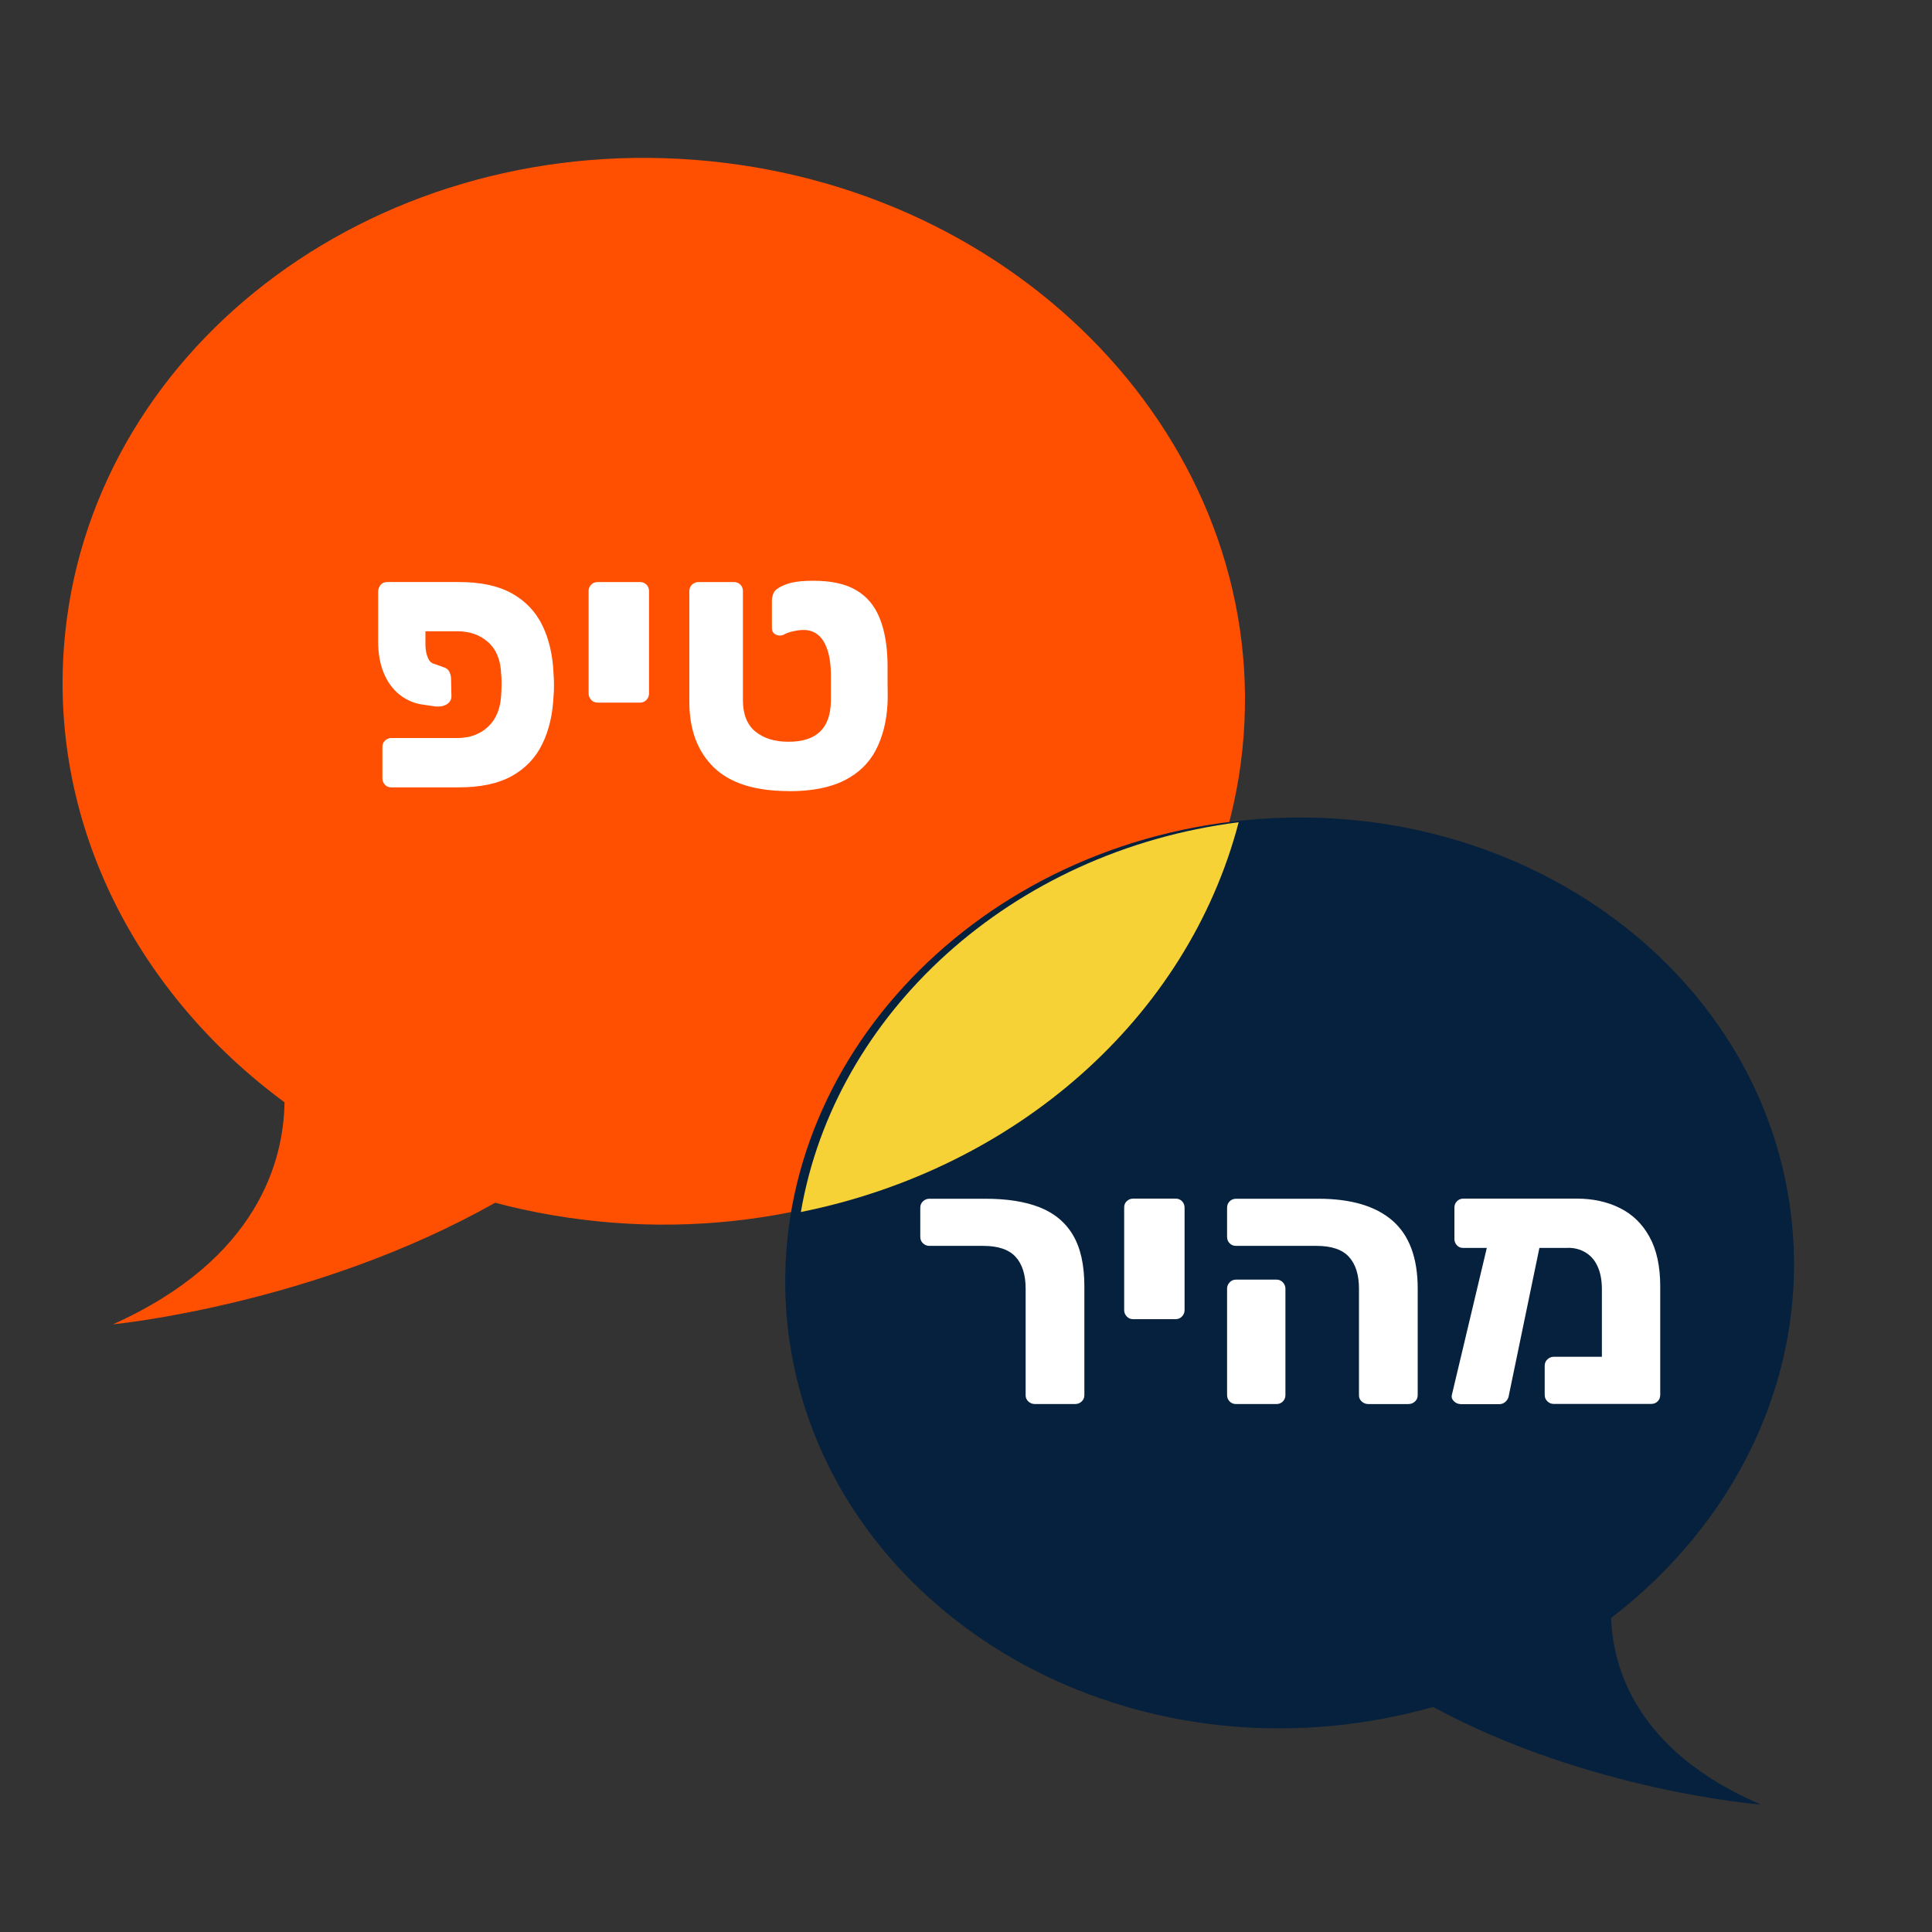 <svg xmlns="http://www.w3.org/2000/svg" viewBox="0 0 150 150"><rect x="0" y="0" width="150" height="150" fill="#333333" stroke="none"/><defs><style>.cls-1{fill:#fff;}.cls-2{isolation:isolate;}.cls-3{fill:#06213e;}.cls-4{fill:#ff5001;}.cls-5{fill:#f7d236;mix-blend-mode:overlay;}</style></defs><g class="cls-2"><g id="Layer_1"><path class="cls-4" d="M53.93,12.41C28.64,10.46,6.72,27.36,4.97,50.15c-1.08,14.06,5.77,27.07,17.12,35.43-.06,4.41-1.96,12.14-13.32,17.24,0,0,15.63-1.5,29.67-9.44,2.93.78,5.99,1.3,9.15,1.55,25.29,1.94,47.21-14.96,48.96-37.74,1.75-22.79-17.33-42.84-42.62-44.78Z"></path><path class="cls-3" d="M125.1,125.61c9.55-7.32,15.19-18.53,14.04-30.51-1.86-19.42-20.83-33.49-42.38-31.43-21.55,2.06-37.51,19.48-35.65,38.89,1.86,19.42,20.83,33.49,42.38,31.43,2.69-.26,5.29-.76,7.78-1.46,12.1,6.55,25.46,7.58,25.46,7.58-9.77-4.18-11.52-10.74-11.64-14.5Z"></path><path class="cls-1" d="M33.03,49.02v1.12c.02.37.08.69.2.95.11.26.29.42.53.47l.78.28c.15.06.27.16.35.32.08.16.13.34.13.54l.03,1.34c0,.28-.12.49-.36.64-.24.15-.54.2-.89.17l-1.14-.17c-.61-.11-1.17-.37-1.68-.78-.5-.41-.9-.96-1.19-1.66s-.43-1.51-.43-2.44v-3.91c.02-.2.09-.37.21-.5.12-.13.28-.2.49-.2h5.58c1.68,0,3.04.29,4.1.88,1.06.59,1.85,1.42,2.37,2.49.52,1.07.81,2.33.87,3.78.02.28.03.55.03.82s0,.54-.03.82c-.06,1.43-.34,2.69-.87,3.77-.52,1.08-1.31,1.91-2.37,2.5s-2.43.88-4.1.88h-5.25c-.21,0-.37-.06-.5-.2-.13-.13-.2-.3-.2-.5v-2.43c0-.2.06-.37.2-.5.13-.13.3-.2.5-.2h5.11c.97,0,1.76-.29,2.39-.87.62-.58.96-1.4,1.02-2.46.02-.28.03-.55.03-.82s0-.54-.03-.82c-.04-1.08-.37-1.9-1.01-2.47-.63-.57-1.43-.85-2.4-.85h-2.46Z"></path><path class="cls-1" d="M46.4,54.55c-.21,0-.37-.07-.5-.21-.13-.14-.2-.3-.2-.49v-7.96c0-.2.07-.37.2-.5.13-.13.3-.2.5-.2h3.29c.2,0,.37.07.5.2.13.13.2.3.2.5v7.96c0,.19-.07.35-.2.49-.13.14-.3.21-.5.21h-3.29Z"></path><path class="cls-1" d="M61.25,61.42c-2.64,0-4.59-.62-5.85-1.86-1.26-1.24-1.88-2.93-1.88-5.07v-8.6c0-.2.07-.37.21-.5.14-.13.3-.2.49-.2h2.76c.2,0,.37.07.5.2.13.13.2.3.2.5v8.46c0,1.1.32,1.91.96,2.44.64.53,1.5.8,2.58.8s1.89-.26,2.44-.78c.55-.52.83-1.31.85-2.37v-2.15c-.02-1.08-.21-1.91-.57-2.5-.36-.59-.88-.88-1.55-.88-.26,0-.54.04-.85.11-.31.07-.55.17-.74.28-.21.07-.4.06-.59-.04-.19-.1-.28-.27-.28-.52v-2.09c0-.19.04-.37.11-.56.07-.19.21-.33.42-.45.26-.17.6-.3,1-.4.41-.1.98-.15,1.7-.15,1.38,0,2.48.24,3.31.73.83.48,1.44,1.21,1.83,2.18.39.97.6,2.18.61,3.63v.88c0,.4,0,.8.01,1.2,0,.4,0,.69-.01.88-.07,1.41-.38,2.63-.92,3.66-.54,1.02-1.36,1.81-2.47,2.36-1.11.55-2.54.82-4.29.82Z"></path><path class="cls-1" d="M80.36,109.01c-.21,0-.38-.07-.52-.2s-.21-.29-.21-.47v-8.29c0-1.08-.26-1.9-.78-2.47-.52-.57-1.36-.85-2.51-.85h-4.19c-.19,0-.35-.07-.49-.2-.14-.13-.21-.3-.21-.5v-2.26c0-.21.07-.37.21-.5.14-.13.3-.2.49-.2h4.36c1.68,0,3.08.22,4.22.67,1.13.45,2,1.17,2.58,2.16.59,1,.88,2.32.88,3.98v8.43c0,.21-.07.37-.21.5s-.31.2-.52.2h-3.1Z"></path><path class="cls-1" d="M87.98,102.42c-.21,0-.37-.07-.5-.21-.13-.14-.2-.3-.2-.49v-7.96c0-.21.06-.37.2-.5s.3-.2.5-.2h3.29c.21,0,.37.07.5.2.13.13.2.3.2.5v7.96c0,.19-.07.35-.2.49-.13.14-.3.21-.5.21h-3.29Z"></path><path class="cls-1" d="M106.24,109.01c-.21,0-.38-.07-.52-.2s-.21-.29-.21-.47v-8.29c0-1.08-.26-1.9-.78-2.47-.52-.57-1.36-.85-2.51-.85h-6.25c-.21,0-.37-.07-.5-.2-.13-.13-.2-.3-.2-.5v-2.26c0-.21.07-.37.2-.5.13-.13.3-.2.5-.2h6.39c2.51,0,4.43.56,5.74,1.69s1.97,2.89,1.97,5.29v8.26c0,.21-.07.37-.21.5s-.31.2-.52.2h-3.1ZM95.97,109.01c-.21,0-.37-.07-.5-.2s-.2-.3-.2-.5v-8.26c0-.19.07-.35.2-.49s.3-.21.5-.21h3.13c.21,0,.37.07.5.21.13.14.2.3.2.49v8.26c0,.21-.07.37-.2.5-.13.13-.3.2-.5.2h-3.13Z"></path><path class="cls-1" d="M113.39,109.01c-.19,0-.35-.07-.5-.21-.15-.14-.21-.3-.17-.49l2.96-12.45c.04-.19.12-.34.25-.47.13-.13.29-.19.47-.17l2.62.03c.21,0,.38.08.53.25.15.17.2.35.14.56l-2.54,12.26c-.02.19-.1.35-.24.49s-.31.21-.52.21h-3.02ZM121.74,96.89h-8.12c-.21,0-.37-.06-.5-.2-.13-.13-.2-.3-.2-.5v-2.43c0-.21.07-.37.2-.5s.3-.2.5-.2h8.8c1.25,0,2.36.24,3.34.73.98.48,1.75,1.23,2.3,2.23.56,1,.84,2.29.84,3.85v8.43c0,.21-.07.37-.2.5-.13.13-.3.2-.5.2h-7.57c-.19,0-.35-.07-.49-.2s-.21-.3-.21-.5v-2.26c0-.2.07-.37.21-.5.14-.13.3-.2.49-.2h3.74v-5.25c0-.69-.11-1.27-.33-1.76s-.54-.85-.94-1.09-.85-.36-1.35-.36Z"></path><path class="cls-5" d="M62.18,94.1c16.65-3.35,29.99-14.99,33.99-30.26-17.7,2.24-31.36,14.88-33.99,30.26Z"></path></g></g></svg>